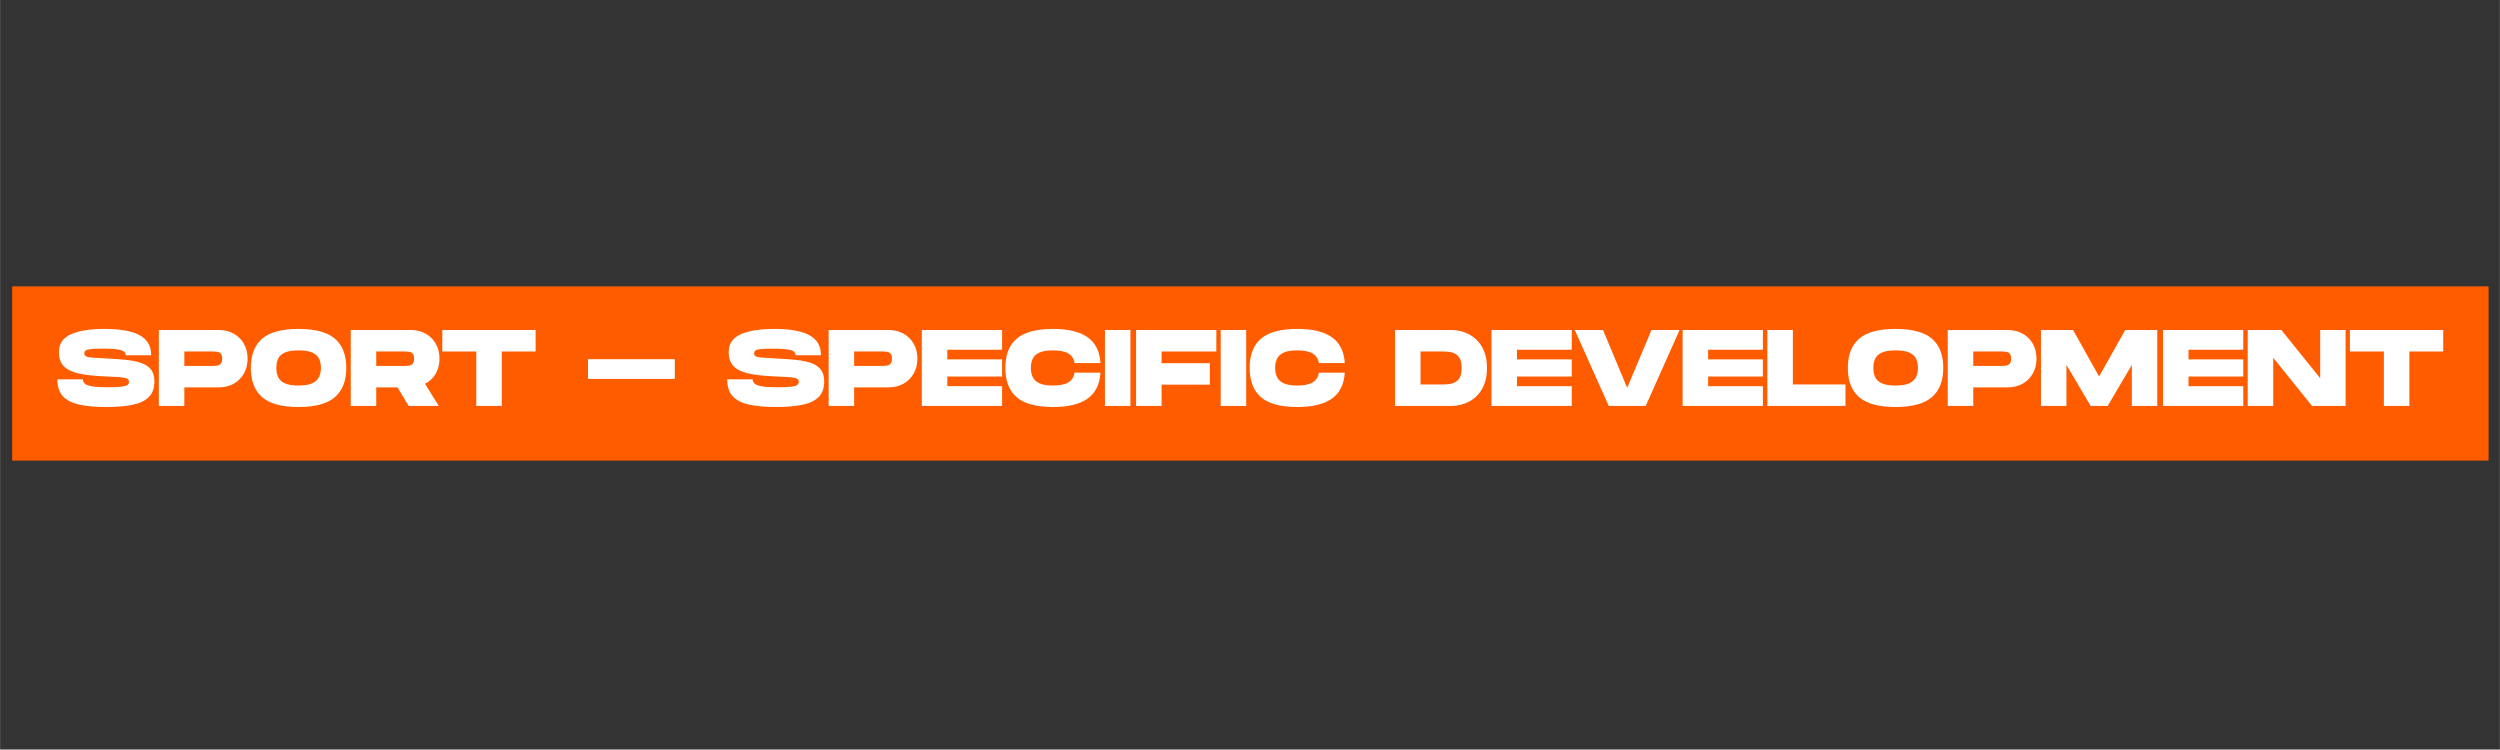 <svg version="1.0" preserveAspectRatio="xMidYMid meet" height="680" viewBox="0 0 1700.88 510" zoomAndPan="magnify" width="2268" xmlns:xlink="http://www.w3.org/1999/xlink" xmlns="http://www.w3.org/2000/svg"><rect x="0" y="0" width="1700.88" height="510" fill="#333333" stroke="none"/><defs><g></g></defs><path fill-rule="nonzero" fill-opacity="1" d="M 8.215 194.844 L 1693.164 194.844 L 1693.164 313.41 L 8.215 313.41 L 8.215 194.844" fill="#ff5c00"></path><g fill-opacity="1" fill="#ffffff"><g transform="translate(37.745, 276.198)"><g><path d="M 34.547 0.734 C 27.504 0.734 21.5 0.219 16.531 -0.812 C 11.562 -1.844 7.77 -3.711 5.156 -6.422 C 2.551 -9.129 1.25 -13.016 1.25 -18.078 L 18.594 -18.078 C 18.594 -16.953 19.035 -15.984 19.922 -15.172 C 20.816 -14.359 22.469 -13.742 24.875 -13.328 C 27.281 -12.91 30.75 -12.703 35.281 -12.703 C 39.363 -12.703 42.453 -12.82 44.547 -13.062 C 46.641 -13.312 48.066 -13.691 48.828 -14.203 C 49.586 -14.723 49.969 -15.426 49.969 -16.312 C 49.969 -17.051 49.781 -17.629 49.406 -18.047 C 49.039 -18.461 48.305 -18.805 47.203 -19.078 C 46.098 -19.348 44.508 -19.547 42.438 -19.672 C 40.375 -19.797 37.645 -19.93 34.25 -20.078 C 26.57 -20.367 20.395 -21.039 15.719 -22.094 C 11.039 -23.156 7.629 -24.844 5.484 -27.156 C 3.348 -29.469 2.281 -32.594 2.281 -36.531 C 2.281 -42.238 5 -46.312 10.438 -48.75 C 15.875 -51.188 23.586 -52.406 33.578 -52.406 C 40.223 -52.406 45.895 -51.812 50.594 -50.625 C 55.289 -49.445 58.867 -47.555 61.328 -44.953 C 63.797 -42.348 65.031 -38.852 65.031 -34.469 L 47.75 -34.469 C 47.75 -36.344 46.492 -37.562 43.984 -38.125 C 41.484 -38.688 37.523 -38.969 32.109 -38.969 C 28.711 -38.969 26.102 -38.879 24.281 -38.703 C 22.457 -38.535 21.211 -38.219 20.547 -37.75 C 19.891 -37.281 19.562 -36.602 19.562 -35.719 C 19.562 -34.832 19.93 -34.18 20.672 -33.766 C 21.41 -33.348 22.82 -33.051 24.906 -32.875 C 27 -32.707 30.113 -32.523 34.25 -32.328 C 39.363 -32.078 43.953 -31.742 48.016 -31.328 C 52.078 -30.91 55.535 -30.195 58.391 -29.188 C 61.242 -28.176 63.43 -26.688 64.953 -24.719 C 66.484 -22.758 67.25 -20.102 67.25 -16.75 C 67.25 -12.031 65.941 -8.414 63.328 -5.906 C 60.723 -3.395 56.984 -1.66 52.109 -0.703 C 47.234 0.254 41.379 0.734 34.547 0.734 Z M 34.547 0.734"></path></g></g></g><g fill-opacity="1" fill="#ffffff"><g transform="translate(106.022, 276.198)"><g><path d="M 2 0 L 2 -51.672 L 42.594 -51.672 C 46.531 -51.672 49.973 -50.844 52.922 -49.188 C 55.879 -47.539 58.191 -45.254 59.859 -42.328 C 61.535 -39.398 62.375 -36.02 62.375 -32.188 C 62.375 -28.344 61.535 -24.957 59.859 -22.031 C 58.191 -19.102 55.879 -16.801 52.922 -15.125 C 49.973 -13.457 46.531 -12.625 42.594 -12.625 L 19.344 -12.625 L 19.344 0 Z M 19.344 -27.234 L 38.906 -27.234 C 39.789 -27.234 40.711 -27.305 41.672 -27.453 C 42.629 -27.598 43.438 -28.016 44.094 -28.703 C 44.758 -29.398 45.094 -30.562 45.094 -32.188 C 45.094 -33.812 44.758 -34.969 44.094 -35.656 C 43.438 -36.344 42.629 -36.742 41.672 -36.859 C 40.711 -36.984 39.789 -37.047 38.906 -37.047 L 19.344 -37.047 Z M 19.344 -27.234"></path></g></g></g><g fill-opacity="1" fill="#ffffff"><g transform="translate(169.353, 276.198)"><g><path d="M 33.734 0.734 C 22.367 0.734 14.113 -1.488 8.969 -5.938 C 3.82 -10.395 1.25 -17.051 1.25 -25.906 C 1.25 -34.719 3.82 -41.336 8.969 -45.766 C 14.113 -50.191 22.367 -52.406 33.734 -52.406 C 45.047 -52.406 53.285 -50.191 58.453 -45.766 C 63.617 -41.336 66.203 -34.719 66.203 -25.906 C 66.203 -17.102 63.617 -10.461 58.453 -5.984 C 53.285 -1.504 45.047 0.734 33.734 0.734 Z M 33.734 -13.875 C 37.766 -13.875 40.875 -14.391 43.062 -15.422 C 45.258 -16.461 46.785 -17.879 47.641 -19.672 C 48.504 -21.461 48.938 -23.539 48.938 -25.906 C 48.938 -28.27 48.516 -30.336 47.672 -32.109 C 46.836 -33.879 45.328 -35.27 43.141 -36.281 C 40.953 -37.289 37.816 -37.797 33.734 -37.797 C 29.691 -37.797 26.578 -37.301 24.391 -36.312 C 22.203 -35.332 20.688 -33.941 19.844 -32.141 C 19.008 -30.348 18.594 -28.27 18.594 -25.906 C 18.594 -23.539 19.008 -21.445 19.844 -19.625 C 20.688 -17.812 22.203 -16.398 24.391 -15.391 C 26.578 -14.379 29.691 -13.875 33.734 -13.875 Z M 33.734 -13.875"></path></g></g></g><g fill-opacity="1" fill="#ffffff"><g transform="translate(236.597, 276.198)"><g><path d="M 2 0 L 2 -51.672 L 42.594 -51.672 C 46.531 -51.672 49.973 -50.844 52.922 -49.188 C 55.879 -47.539 58.191 -45.254 59.859 -42.328 C 61.535 -39.398 62.375 -36.02 62.375 -32.188 C 62.375 -28.289 61.5 -24.852 59.75 -21.875 C 58 -18.906 55.598 -16.633 52.547 -15.062 L 61.859 0 L 41.406 0 L 33.812 -12.625 L 19.344 -12.625 L 19.344 0 Z M 19.344 -27.234 L 38.906 -27.234 C 39.789 -27.234 40.711 -27.305 41.672 -27.453 C 42.629 -27.598 43.438 -28.016 44.094 -28.703 C 44.758 -29.398 45.094 -30.562 45.094 -32.188 C 45.094 -33.812 44.758 -34.969 44.094 -35.656 C 43.438 -36.344 42.629 -36.742 41.672 -36.859 C 40.711 -36.984 39.789 -37.047 38.906 -37.047 L 19.344 -37.047 Z M 19.344 -27.234"></path></g></g></g><g fill-opacity="1" fill="#ffffff"><g transform="translate(299.634, 276.198)"><g><path d="M 24.359 0 L 24.359 -37.047 L 1.25 -37.047 L 1.25 -51.672 L 64.734 -51.672 L 64.734 -37.047 L 41.703 -37.047 L 41.703 0 Z M 24.359 0"></path></g></g></g><g fill-opacity="1" fill="#ffffff"><g transform="translate(365.696, 276.198)"><g></g></g></g><g fill-opacity="1" fill="#ffffff"><g transform="translate(396.55, 276.198)"><g><path d="M 3.469 -18.375 L 3.469 -31.812 L 62.516 -31.812 L 62.516 -18.375 Z M 3.469 -18.375"></path></g></g></g><g fill-opacity="1" fill="#ffffff"><g transform="translate(462.613, 276.198)"><g></g></g></g><g fill-opacity="1" fill="#ffffff"><g transform="translate(493.467, 276.198)"><g><path d="M 34.547 0.734 C 27.504 0.734 21.5 0.219 16.531 -0.812 C 11.562 -1.844 7.77 -3.711 5.156 -6.422 C 2.551 -9.129 1.25 -13.016 1.25 -18.078 L 18.594 -18.078 C 18.594 -16.953 19.035 -15.984 19.922 -15.172 C 20.816 -14.359 22.469 -13.742 24.875 -13.328 C 27.281 -12.91 30.75 -12.703 35.281 -12.703 C 39.363 -12.703 42.453 -12.82 44.547 -13.062 C 46.641 -13.312 48.066 -13.691 48.828 -14.203 C 49.586 -14.723 49.969 -15.426 49.969 -16.312 C 49.969 -17.051 49.781 -17.629 49.406 -18.047 C 49.039 -18.461 48.305 -18.805 47.203 -19.078 C 46.098 -19.348 44.508 -19.547 42.438 -19.672 C 40.375 -19.797 37.645 -19.93 34.25 -20.078 C 26.57 -20.367 20.395 -21.039 15.719 -22.094 C 11.039 -23.156 7.629 -24.844 5.484 -27.156 C 3.348 -29.469 2.281 -32.594 2.281 -36.531 C 2.281 -42.238 5 -46.312 10.438 -48.75 C 15.875 -51.188 23.586 -52.406 33.578 -52.406 C 40.223 -52.406 45.895 -51.812 50.594 -50.625 C 55.289 -49.445 58.867 -47.555 61.328 -44.953 C 63.797 -42.348 65.031 -38.852 65.031 -34.469 L 47.75 -34.469 C 47.75 -36.344 46.492 -37.562 43.984 -38.125 C 41.484 -38.688 37.523 -38.969 32.109 -38.969 C 28.711 -38.969 26.102 -38.879 24.281 -38.703 C 22.457 -38.535 21.211 -38.219 20.547 -37.75 C 19.891 -37.281 19.562 -36.602 19.562 -35.719 C 19.562 -34.832 19.93 -34.18 20.672 -33.766 C 21.41 -33.348 22.82 -33.051 24.906 -32.875 C 27 -32.707 30.113 -32.523 34.25 -32.328 C 39.363 -32.078 43.953 -31.742 48.016 -31.328 C 52.078 -30.91 55.535 -30.195 58.391 -29.188 C 61.242 -28.176 63.43 -26.688 64.953 -24.719 C 66.484 -22.758 67.25 -20.102 67.25 -16.75 C 67.25 -12.031 65.941 -8.414 63.328 -5.906 C 60.723 -3.395 56.984 -1.66 52.109 -0.703 C 47.234 0.254 41.379 0.734 34.547 0.734 Z M 34.547 0.734"></path></g></g></g><g fill-opacity="1" fill="#ffffff"><g transform="translate(561.744, 276.198)"><g><path d="M 2 0 L 2 -51.672 L 42.594 -51.672 C 46.531 -51.672 49.973 -50.844 52.922 -49.188 C 55.879 -47.539 58.191 -45.254 59.859 -42.328 C 61.535 -39.398 62.375 -36.02 62.375 -32.188 C 62.375 -28.344 61.535 -24.957 59.859 -22.031 C 58.191 -19.102 55.879 -16.801 52.922 -15.125 C 49.973 -13.457 46.531 -12.625 42.594 -12.625 L 19.344 -12.625 L 19.344 0 Z M 19.344 -27.234 L 38.906 -27.234 C 39.789 -27.234 40.711 -27.305 41.672 -27.453 C 42.629 -27.598 43.438 -28.016 44.094 -28.703 C 44.758 -29.398 45.094 -30.562 45.094 -32.188 C 45.094 -33.812 44.758 -34.969 44.094 -35.656 C 43.438 -36.344 42.629 -36.742 41.672 -36.859 C 40.711 -36.984 39.789 -37.047 38.906 -37.047 L 19.344 -37.047 Z M 19.344 -27.234"></path></g></g></g><g fill-opacity="1" fill="#ffffff"><g transform="translate(625.149, 276.198)"><g><path d="M 2 0 L 2 -51.672 L 56.609 -51.672 L 56.609 -38.234 L 19.344 -38.234 L 19.344 -31.672 L 56.609 -31.672 L 56.609 -20 L 19.344 -20 L 19.344 -13.438 L 56.609 -13.438 L 56.609 0 Z M 2 0"></path></g></g></g><g fill-opacity="1" fill="#ffffff"><g transform="translate(682.724, 276.198)"><g><path d="M 33.734 0.734 C 22.367 0.734 14.113 -1.488 8.969 -5.938 C 3.82 -10.395 1.25 -17.051 1.25 -25.906 C 1.25 -34.719 3.82 -41.336 8.969 -45.766 C 14.113 -50.191 22.367 -52.406 33.734 -52.406 C 44.066 -52.406 51.898 -50.508 57.234 -46.719 C 62.578 -42.938 65.492 -37.082 65.984 -29.156 L 48.344 -29.156 C 47.906 -32.102 46.488 -34.281 44.094 -35.688 C 41.707 -37.094 38.254 -37.797 33.734 -37.797 C 29.742 -37.797 26.656 -37.301 24.469 -36.312 C 22.281 -35.332 20.754 -33.941 19.891 -32.141 C 19.023 -30.348 18.594 -28.27 18.594 -25.906 C 18.594 -23.539 19.023 -21.445 19.891 -19.625 C 20.754 -17.812 22.281 -16.398 24.469 -15.391 C 26.656 -14.379 29.742 -13.875 33.734 -13.875 C 38.254 -13.875 41.707 -14.586 44.094 -16.016 C 46.488 -17.441 47.906 -19.656 48.344 -22.656 L 65.984 -22.656 C 65.492 -14.738 62.594 -8.859 57.281 -5.016 C 51.969 -1.18 44.117 0.734 33.734 0.734 Z M 33.734 0.734"></path></g></g></g><g fill-opacity="1" fill="#ffffff"><g transform="translate(749.746, 276.198)"><g><path d="M 2 0 L 2 -51.672 L 19.344 -51.672 L 19.344 0 Z M 2 0"></path></g></g></g><g fill-opacity="1" fill="#ffffff"><g transform="translate(770.93, 276.198)"><g><path d="M 2 0 L 2 -51.672 L 56.609 -51.672 L 56.609 -37.047 L 19.344 -37.047 L 19.344 -29.078 L 52.188 -29.078 L 52.188 -14.469 L 19.344 -14.469 L 19.344 0 Z M 2 0"></path></g></g></g><g fill-opacity="1" fill="#ffffff"><g transform="translate(828.505, 276.198)"><g><path d="M 2 0 L 2 -51.672 L 19.344 -51.672 L 19.344 0 Z M 2 0"></path></g></g></g><g fill-opacity="1" fill="#ffffff"><g transform="translate(848.951, 276.198)"><g><path d="M 33.734 0.734 C 22.367 0.734 14.113 -1.488 8.969 -5.938 C 3.82 -10.395 1.25 -17.051 1.25 -25.906 C 1.25 -34.719 3.82 -41.336 8.969 -45.766 C 14.113 -50.191 22.367 -52.406 33.734 -52.406 C 44.066 -52.406 51.898 -50.508 57.234 -46.719 C 62.578 -42.938 65.492 -37.082 65.984 -29.156 L 48.344 -29.156 C 47.906 -32.102 46.488 -34.281 44.094 -35.688 C 41.707 -37.094 38.254 -37.797 33.734 -37.797 C 29.742 -37.797 26.656 -37.301 24.469 -36.312 C 22.281 -35.332 20.754 -33.941 19.891 -32.141 C 19.023 -30.348 18.594 -28.27 18.594 -25.906 C 18.594 -23.539 19.023 -21.445 19.891 -19.625 C 20.754 -17.812 22.281 -16.398 24.469 -15.391 C 26.656 -14.379 29.742 -13.875 33.734 -13.875 C 38.254 -13.875 41.707 -14.586 44.094 -16.016 C 46.488 -17.441 47.906 -19.656 48.344 -22.656 L 65.984 -22.656 C 65.492 -14.738 62.594 -8.859 57.281 -5.016 C 51.969 -1.18 44.117 0.734 33.734 0.734 Z M 33.734 0.734"></path></g></g></g><g fill-opacity="1" fill="#ffffff"><g transform="translate(916.268, 276.198)"><g></g></g></g><g fill-opacity="1" fill="#ffffff"><g transform="translate(947.122, 276.198)"><g><path d="M 2 0 L 2 -51.672 L 40.156 -51.672 C 43.352 -51.672 46.398 -51.141 49.297 -50.078 C 52.203 -49.023 54.812 -47.438 57.125 -45.312 C 59.438 -43.195 61.254 -40.516 62.578 -37.266 C 63.91 -34.023 64.578 -30.211 64.578 -25.828 C 64.578 -21.453 63.91 -17.641 62.578 -14.391 C 61.254 -11.141 59.438 -8.457 57.125 -6.344 C 54.812 -4.227 52.203 -2.641 49.297 -1.578 C 46.398 -0.523 43.352 0 40.156 0 Z M 19.344 -14.609 L 34.469 -14.609 C 36 -14.609 37.516 -14.707 39.016 -14.906 C 40.516 -15.102 41.891 -15.555 43.141 -16.266 C 44.398 -16.984 45.41 -18.094 46.172 -19.594 C 46.93 -21.094 47.312 -23.172 47.312 -25.828 C 47.312 -28.484 46.93 -30.562 46.172 -32.062 C 45.41 -33.57 44.398 -34.68 43.141 -35.391 C 41.891 -36.109 40.516 -36.562 39.016 -36.75 C 37.516 -36.945 36 -37.047 34.469 -37.047 L 19.344 -37.047 Z M 19.344 -14.609"></path></g></g></g><g fill-opacity="1" fill="#ffffff"><g transform="translate(1012.742, 276.198)"><g><path d="M 2 0 L 2 -51.672 L 56.609 -51.672 L 56.609 -38.234 L 19.344 -38.234 L 19.344 -31.672 L 56.609 -31.672 L 56.609 -20 L 19.344 -20 L 19.344 -13.438 L 56.609 -13.438 L 56.609 0 Z M 2 0"></path></g></g></g><g fill-opacity="1" fill="#ffffff"><g transform="translate(1070.169, 276.198)"><g><path d="M 24.359 0 L 1.25 -51.672 L 20.453 -51.672 L 36.906 -12.328 L 53.438 -51.672 L 72.562 -51.672 L 49.531 0 Z M 24.359 0"></path></g></g></g><g fill-opacity="1" fill="#ffffff"><g transform="translate(1142.801, 276.198)"><g><path d="M 2 0 L 2 -51.672 L 56.609 -51.672 L 56.609 -38.234 L 19.344 -38.234 L 19.344 -31.672 L 56.609 -31.672 L 56.609 -20 L 19.344 -20 L 19.344 -13.438 L 56.609 -13.438 L 56.609 0 Z M 2 0"></path></g></g></g><g fill-opacity="1" fill="#ffffff"><g transform="translate(1200.449, 276.198)"><g><path d="M 2 0 L 2 -51.672 L 19.344 -51.672 L 19.344 -14.609 L 55.141 -14.609 L 55.141 0 Z M 2 0"></path></g></g></g><g fill-opacity="1" fill="#ffffff"><g transform="translate(1255.956, 276.198)"><g><path d="M 33.734 0.734 C 22.367 0.734 14.113 -1.488 8.969 -5.938 C 3.82 -10.395 1.25 -17.051 1.25 -25.906 C 1.25 -34.719 3.82 -41.336 8.969 -45.766 C 14.113 -50.191 22.367 -52.406 33.734 -52.406 C 45.047 -52.406 53.285 -50.191 58.453 -45.766 C 63.617 -41.336 66.203 -34.719 66.203 -25.906 C 66.203 -17.102 63.617 -10.461 58.453 -5.984 C 53.285 -1.504 45.047 0.734 33.734 0.734 Z M 33.734 -13.875 C 37.766 -13.875 40.875 -14.391 43.062 -15.422 C 45.258 -16.461 46.785 -17.879 47.641 -19.672 C 48.504 -21.461 48.938 -23.539 48.938 -25.906 C 48.938 -28.27 48.516 -30.336 47.672 -32.109 C 46.836 -33.879 45.328 -35.27 43.141 -36.281 C 40.953 -37.289 37.816 -37.797 33.734 -37.797 C 29.691 -37.797 26.578 -37.301 24.391 -36.312 C 22.203 -35.332 20.688 -33.941 19.844 -32.141 C 19.008 -30.348 18.594 -28.27 18.594 -25.906 C 18.594 -23.539 19.008 -21.445 19.844 -19.625 C 20.688 -17.812 22.203 -16.398 24.391 -15.391 C 26.578 -14.379 29.691 -13.875 33.734 -13.875 Z M 33.734 -13.875"></path></g></g></g><g fill-opacity="1" fill="#ffffff"><g transform="translate(1323.2, 276.198)"><g><path d="M 2 0 L 2 -51.672 L 42.594 -51.672 C 46.531 -51.672 49.973 -50.844 52.922 -49.188 C 55.879 -47.539 58.191 -45.254 59.859 -42.328 C 61.535 -39.398 62.375 -36.02 62.375 -32.188 C 62.375 -28.344 61.535 -24.957 59.859 -22.031 C 58.191 -19.102 55.879 -16.801 52.922 -15.125 C 49.973 -13.457 46.531 -12.625 42.594 -12.625 L 19.344 -12.625 L 19.344 0 Z M 19.344 -27.234 L 38.906 -27.234 C 39.789 -27.234 40.711 -27.305 41.672 -27.453 C 42.629 -27.598 43.438 -28.016 44.094 -28.703 C 44.758 -29.398 45.094 -30.562 45.094 -32.188 C 45.094 -33.812 44.758 -34.969 44.094 -35.656 C 43.438 -36.344 42.629 -36.742 41.672 -36.859 C 40.711 -36.984 39.789 -37.047 38.906 -37.047 L 19.344 -37.047 Z M 19.344 -27.234"></path></g></g></g><g fill-opacity="1" fill="#ffffff"><g transform="translate(1386.606, 276.198)"><g><path d="M 2 0 L 2 -51.672 L 23.844 -51.672 L 41.562 -20 L 59.344 -51.672 L 81.125 -51.672 L 81.125 0 L 63.844 0 L 63.844 -27.906 L 47.391 0 L 35.797 0 L 19.344 -27.906 L 19.344 0 Z M 2 0"></path></g></g></g><g fill-opacity="1" fill="#ffffff"><g transform="translate(1469.645, 276.198)"><g><path d="M 2 0 L 2 -51.672 L 56.609 -51.672 L 56.609 -38.234 L 19.344 -38.234 L 19.344 -31.672 L 56.609 -31.672 L 56.609 -20 L 19.344 -20 L 19.344 -13.438 L 56.609 -13.438 L 56.609 0 Z M 2 0"></path></g></g></g><g fill-opacity="1" fill="#ffffff"><g transform="translate(1527.293, 276.198)"><g><path d="M 2 0 L 2 -51.672 L 24.875 -51.672 L 51.297 -18.891 L 51.297 -51.672 L 68.578 -51.672 L 68.578 0 L 45.766 0 L 19.344 -32.766 L 19.344 0 Z M 2 0"></path></g></g></g><g fill-opacity="1" fill="#ffffff"><g transform="translate(1597.563, 276.198)"><g><path d="M 24.359 0 L 24.359 -37.047 L 1.25 -37.047 L 1.25 -51.672 L 64.734 -51.672 L 64.734 -37.047 L 41.703 -37.047 L 41.703 0 Z M 24.359 0"></path></g></g></g></svg>